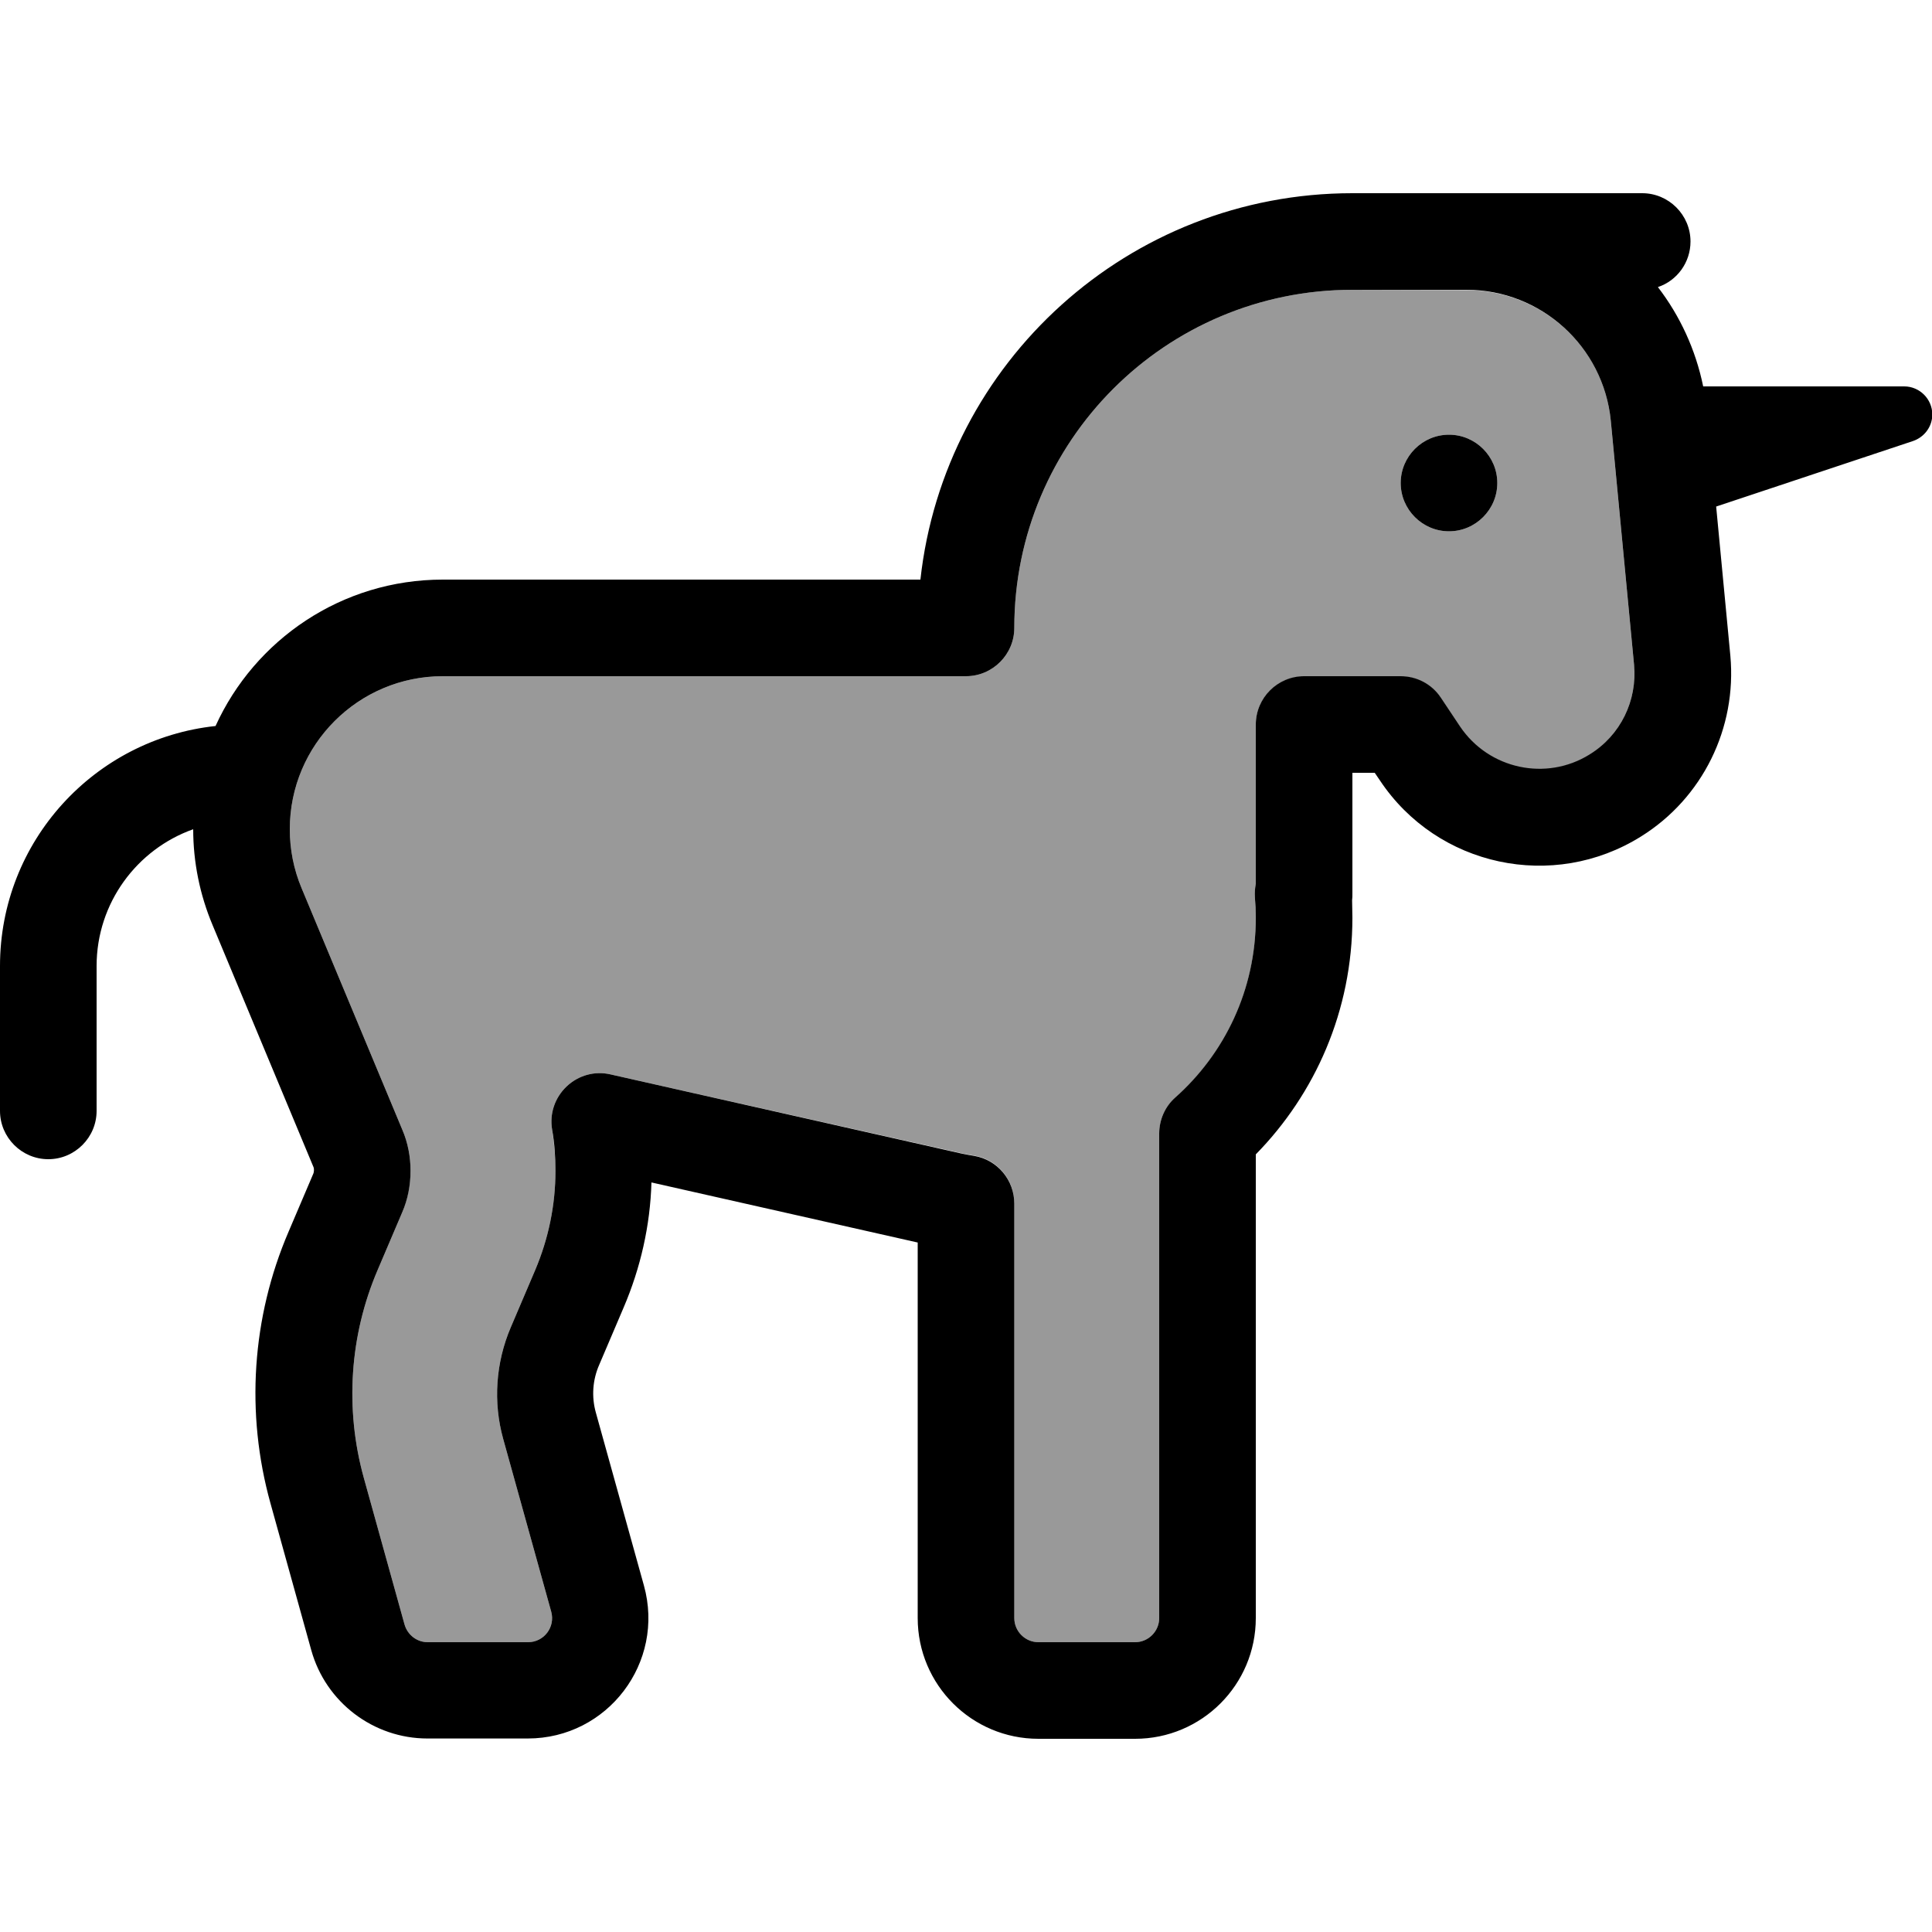 <svg xmlns="http://www.w3.org/2000/svg" viewBox="0 0 640 640"><!--! Font Awesome Pro 7.1.0 by @fontawesome - https://fontawesome.com License - https://fontawesome.com/license (Commercial License) Copyright 2025 Fonticons, Inc. --><path opacity=".4" fill="currentColor" d="M96 274.7C96 281.4 97.3 288 99.9 294.2L133.3 374.3C135.1 378.6 136 383.2 136 387.8C136 392.6 135 397.3 133.2 401.7L125.1 420.7C115.8 442.4 114.2 466.7 120.5 489.5L134 538.1C135 541.6 138.1 544 141.7 544L174.9 544C180.2 544 184 539 182.6 533.9L166.7 476.7C163.3 464.4 164.2 451.4 169.2 439.7L177.3 420.7C181.7 410.3 184 399.2 184 387.9C184 383.3 183.6 378.7 182.9 374.2C182 368.9 183.8 363.6 187.7 359.9C191.6 356.2 197 354.7 202.2 355.9L318.4 382C319.8 382.3 321.2 382.6 322.7 382.8C330.4 384.1 336 390.8 336 398.6L336 536C336 540.4 339.6 544 344 544L376 544C380.4 544 384 540.4 384 536L384 375.6C384 371 385.9 366.7 389.3 363.7C405.6 349.2 416 328.1 416 304.1C416 301.8 415.9 299.6 415.7 297.4C415.6 295.9 415.7 294.3 416 292.9L416 240.1C416 231.3 423.2 224.1 432 224.1L464 224.1C469.4 224.1 474.3 226.8 477.3 231.2L483.7 240.8C493.1 255 512.2 259.1 526.6 250C536.7 243.7 542.4 232.2 541.3 220.3L533.6 139.5C531.3 114.9 510.6 96.1 485.8 96.1L448 96C386.1 96 336 146.1 336 208C336 216.8 328.8 224 320 224L146.7 224C118.7 224 96 246.7 96 274.7zM496 160C496 168.8 488.8 176 480 176C471.2 176 464 168.8 464 160C464 151.2 471.2 144 480 144C488.8 144 496 151.2 496 160z"/><path fill="currentColor" d="M448 96L485.8 96C510.5 96 531.2 114.8 533.6 139.4L541.3 220.2C542.4 232.1 536.8 243.6 526.6 249.9C512.2 258.9 493.2 254.8 483.7 240.7L477.3 231.1C474.3 226.6 469.3 224 464 224L432 224C423.2 224 416 231.2 416 240L416 292.8C415.7 294.3 415.6 295.8 415.7 297.3C415.9 299.5 416 301.7 416 304C416 328 405.6 349.1 389.3 363.6C385.9 366.6 384 371 384 375.5L384 536C384 540.4 380.4 544 376 544L344 544C339.6 544 336 540.4 336 536L336 398.7C336 390.9 330.4 384.2 322.7 382.9C321.3 382.7 319.9 382.4 318.4 382.1L202.2 355.9C197 354.7 191.6 356.2 187.7 359.9C183.8 363.6 182 368.9 182.9 374.2C183.7 378.7 184 383.3 184 387.9C184 399.2 181.7 410.3 177.3 420.7L169.2 439.7C164.2 451.4 163.3 464.5 166.7 476.7L182.6 533.9C184 539 180.2 544 174.9 544L141.7 544C138.1 544 135 541.6 134 538.1L120.5 489.5C114.2 466.7 115.8 442.4 125.1 420.7L133.2 401.7C135.1 397.3 136 392.6 136 387.8C136 383.2 135.1 378.5 133.3 374.3L99.9 294.2C97.3 288 96 281.4 96 274.7C96 246.7 118.7 224 146.7 224L320 224C328.8 224 336 216.8 336 208C336 146.1 386.1 96 448 96zM564.2 128C561.7 115.8 556.5 104.6 549.2 95.1C555.5 93 560 87 560 80C560 71.2 552.8 64 544 64L448 64C373.9 64 312.8 120 304.9 192L146.7 192C113.2 192 84.4 211.9 71.4 240.5C31.3 244.8 0 278.7 0 320L0 368C0 376.8 7.2 384 16 384C24.8 384 32 376.8 32 368L32 320C32 299.1 45.4 281.3 64 274.7C64 285.6 66.2 296.4 70.4 306.4L103.8 386.5C104 386.9 104 387.3 104 387.7C104 388.1 103.9 388.6 103.7 389L95.6 408C83.4 436.4 81.3 468.2 89.6 498L103.1 546.6C107.9 563.9 123.7 575.9 141.6 575.9L174.8 575.9C201.3 575.9 220.4 550.7 213.3 525.2L197.4 468C195.9 462.7 196.3 457.1 198.5 452.1L206.6 433.1C212.2 420 215.4 405.9 215.8 391.7L304 411.6L304 536C304 558.1 321.9 576 344 576L376 576C398.1 576 416 558.1 416 536L416 382.4C435.6 362.4 448 334.9 448 304C448 302.1 447.9 300.1 447.9 298.2C448 297.5 448 296.8 448 296L448 256L455.4 256L457.1 258.5C476.1 287.1 514.5 295.3 543.6 277.1C564 264.4 575.4 241.2 573.2 217.2L568.5 167.8L633.7 146.1C637.5 144.8 640.1 141.3 640.1 137.3C640.1 132.2 635.9 128 630.8 128L564.3 128zM480 176C488.8 176 496 168.8 496 160C496 151.2 488.8 144 480 144C471.2 144 464 151.2 464 160C464 168.8 471.2 176 480 176z"/></svg>
